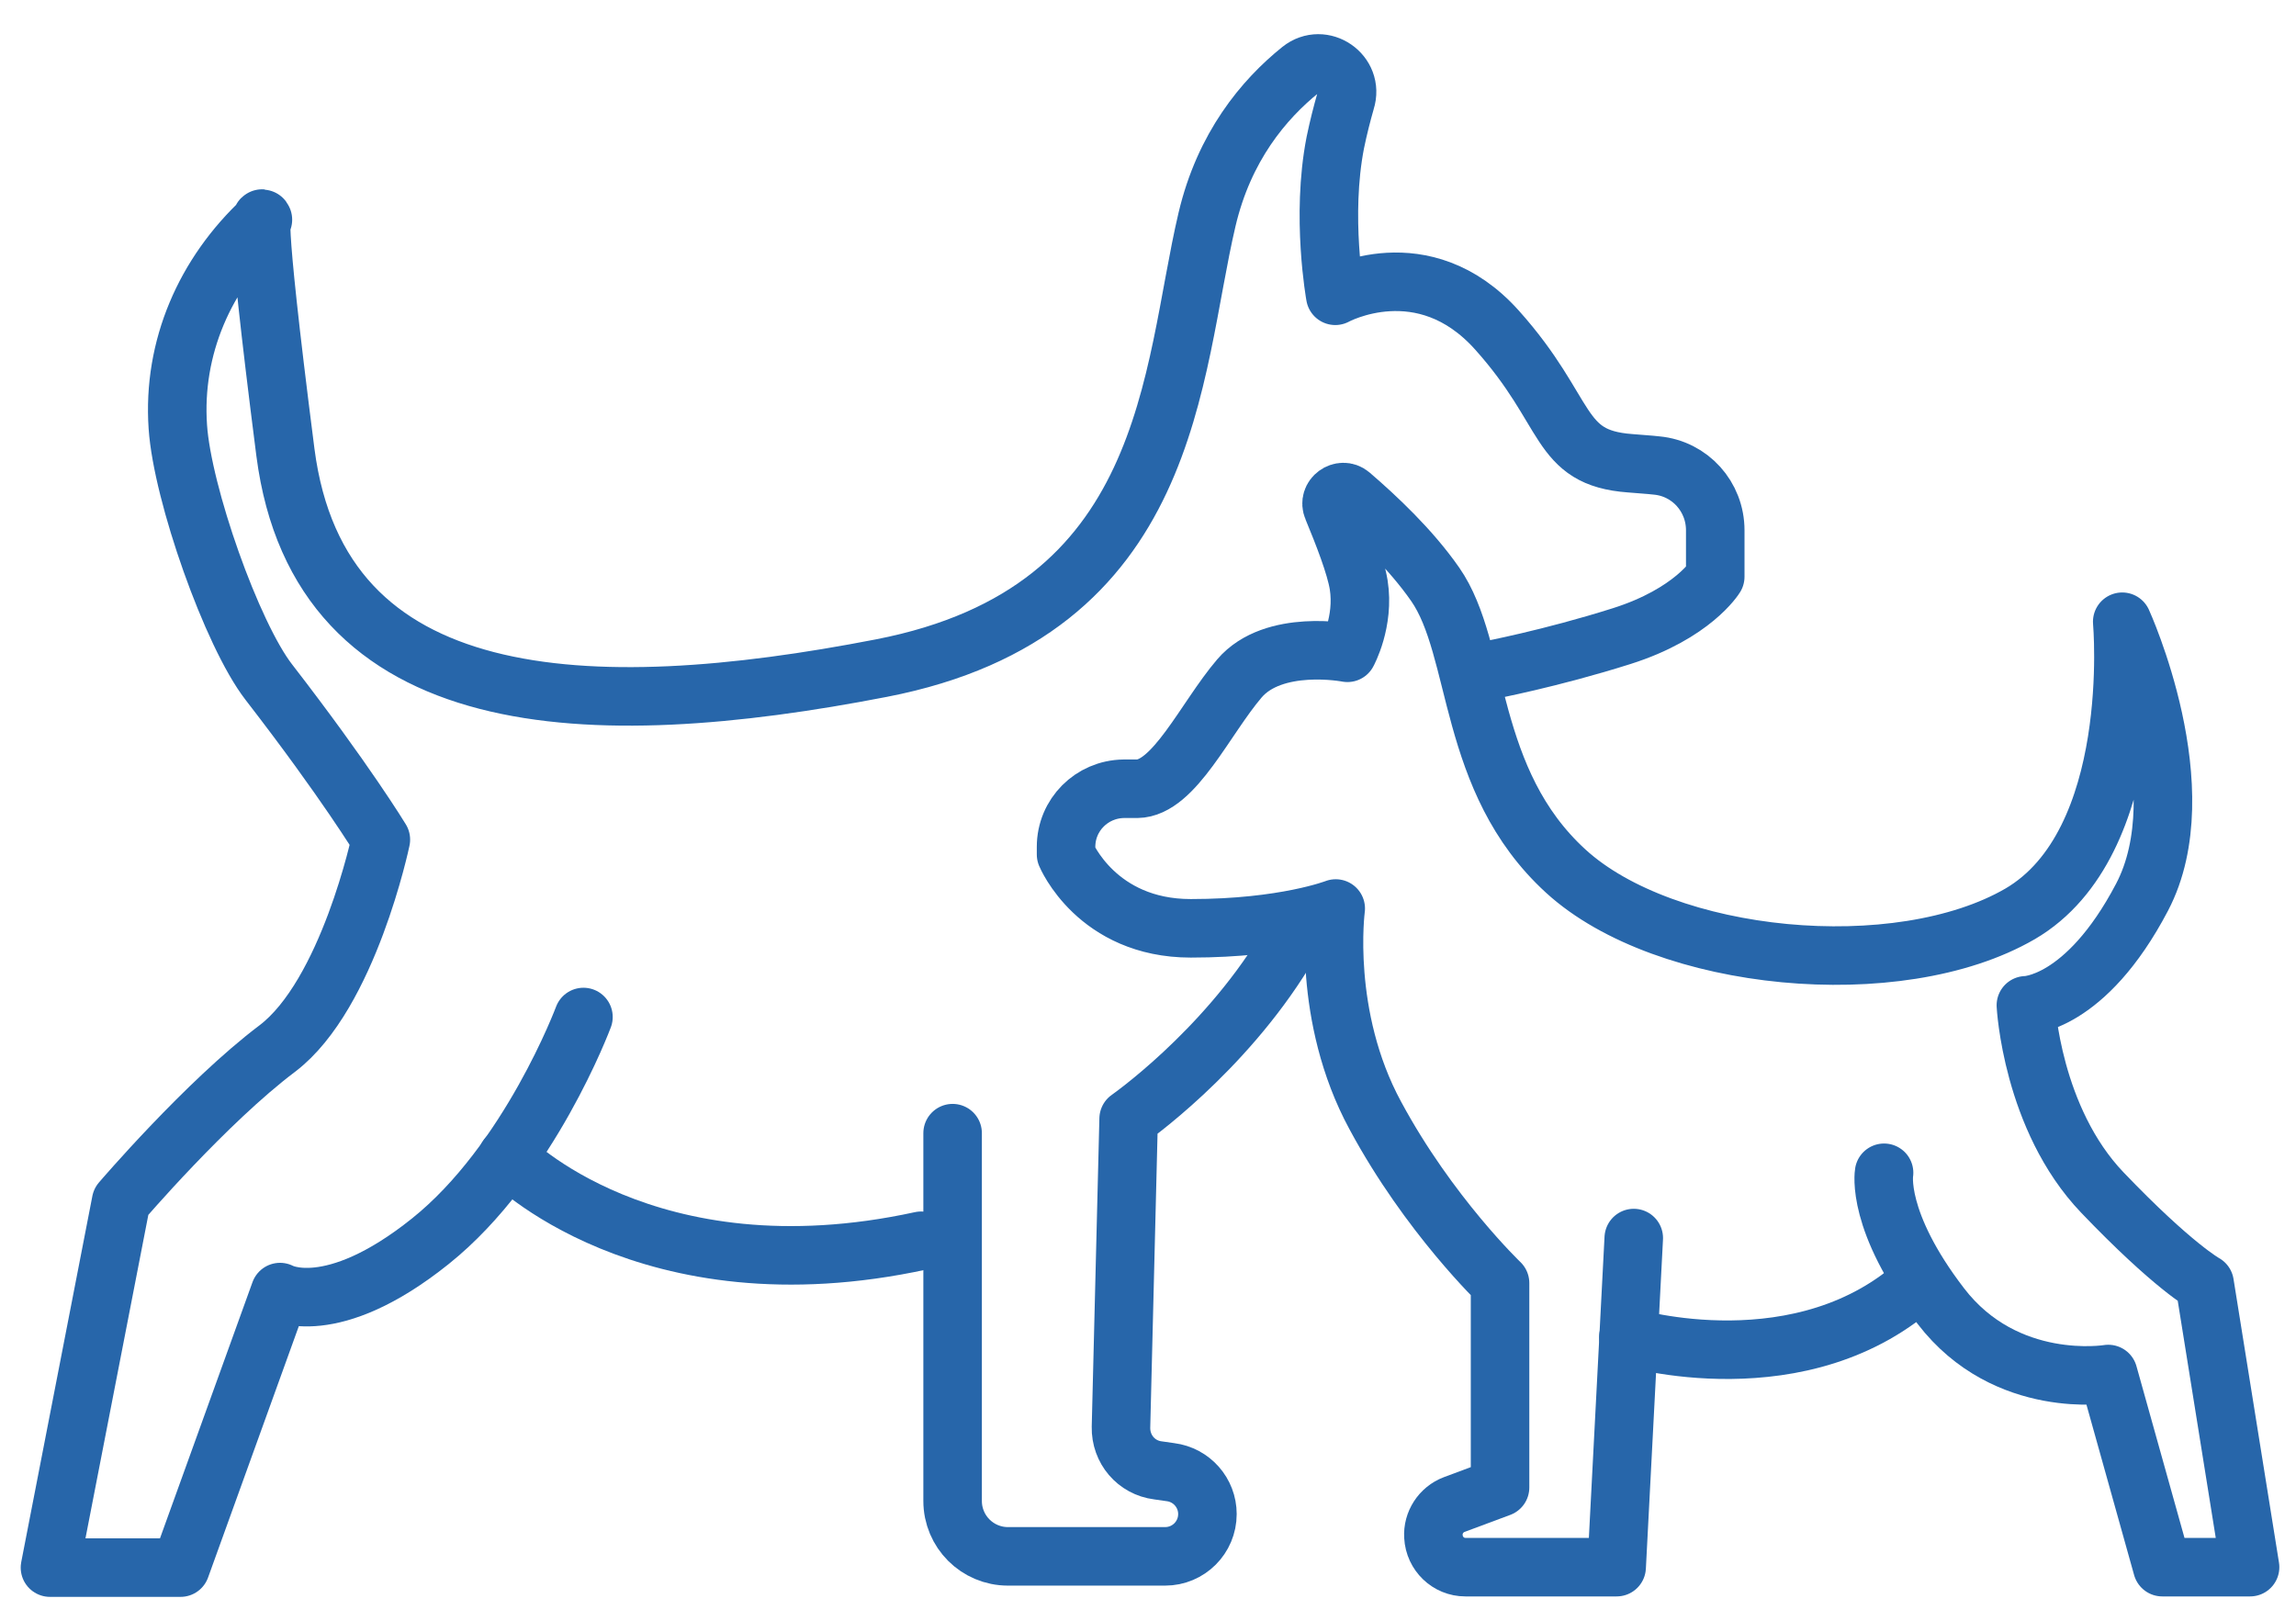 <svg width="51" height="36" viewBox="0 0 51 36" fill="none" xmlns="http://www.w3.org/2000/svg">
<path d="M12.96 22.59C12.96 22.59 11.76 25.81 9.56 27.57C7.35 29.34 6.22 28.7 6.22 28.7L4.01 34.82H1.11L2.69 26.69C2.69 26.69 4.58 24.48 6.16 23.29C7.74 22.09 8.46 18.65 8.46 18.65C8.46 18.65 7.68 17.36 5.97 15.15C5.15 14.09 4.05 10.97 3.95 9.48C3.83 7.72 4.55 6.08 5.84 4.88C5.84 4.88 5.59 4.19 6.34 10.05C7.1 15.91 13.09 16.1 19.58 14.84C26.07 13.58 26.01 8.28 26.81 4.88C27.19 3.26 28.07 2.21 28.89 1.55C29.38 1.16 30.08 1.64 29.89 2.24C29.81 2.52 29.73 2.83 29.66 3.17C29.34 4.81 29.66 6.57 29.66 6.57C29.66 6.57 31.61 5.5 33.25 7.33C34.89 9.16 34.57 10.17 36.21 10.29C36.43 10.31 36.63 10.32 36.8 10.34C37.54 10.41 38.1 11.03 38.1 11.78V12.81C38.1 12.81 37.6 13.63 36.02 14.13C34.44 14.63 33.06 14.89 33.06 14.89" stroke="#2766AA" stroke-width="1.3" stroke-linecap="round" stroke-linejoin="round"/>
<path d="M11.27 25.7C11.27 25.7 14.35 28.89 20.46 27.56" stroke="#2766AA" stroke-width="1.3" stroke-linecap="round" stroke-linejoin="round"/>
<path d="M21.16 25.17V33.34C21.16 34.02 21.71 34.57 22.39 34.57H25.88C26.4 34.57 26.82 34.15 26.82 33.63C26.82 33.16 26.47 32.76 26 32.7L25.72 32.66C25.24 32.6 24.89 32.19 24.9 31.7L25.07 24.85C25.07 24.85 27.15 23.4 28.54 21.13" stroke="#2766AA" stroke-width="1.3" stroke-linecap="round" stroke-linejoin="round"/>
<path d="M36.29 27.5L35.91 34.81H32.55C32.17 34.81 31.86 34.51 31.84 34.13C31.82 33.82 32.01 33.53 32.3 33.42L33.32 33.04V28.5C33.32 28.5 31.74 26.99 30.55 24.78C29.35 22.57 29.67 20.18 29.67 20.18C29.67 20.18 28.54 20.62 26.45 20.62C24.36 20.62 23.68 18.98 23.68 18.98V18.81C23.68 18.1 24.25 17.53 24.96 17.52C25.06 17.52 25.16 17.52 25.26 17.52C26.08 17.51 26.77 15.96 27.53 15.07C28.29 14.18 29.93 14.5 29.93 14.5C29.93 14.5 30.31 13.81 30.18 12.99C30.11 12.56 29.84 11.87 29.6 11.29C29.49 11.04 29.8 10.82 30 10.99C30.57 11.48 31.33 12.19 31.88 12.98C32.89 14.43 32.57 17.33 34.78 19.35C36.99 21.37 42.16 21.87 44.87 20.3C47.58 18.72 47.14 13.81 47.14 13.81C47.14 13.81 48.84 17.53 47.58 19.93C46.32 22.33 45 22.33 45 22.33C45 22.33 45.13 24.85 46.7 26.49C48.27 28.13 48.97 28.51 48.97 28.51L49.98 34.81H48.03L46.83 30.52C46.83 30.52 44.56 30.9 43.11 29.01C41.66 27.12 41.85 26.05 41.85 26.05" stroke="#2766AA" stroke-width="1.3" stroke-linecap="round" stroke-linejoin="round"/>
<path d="M36.17 29.7C36.17 29.7 40.06 30.87 42.68 28.43" stroke="#2766AA" stroke-width="1.3" stroke-linecap="round" stroke-linejoin="round"/>
</svg>

